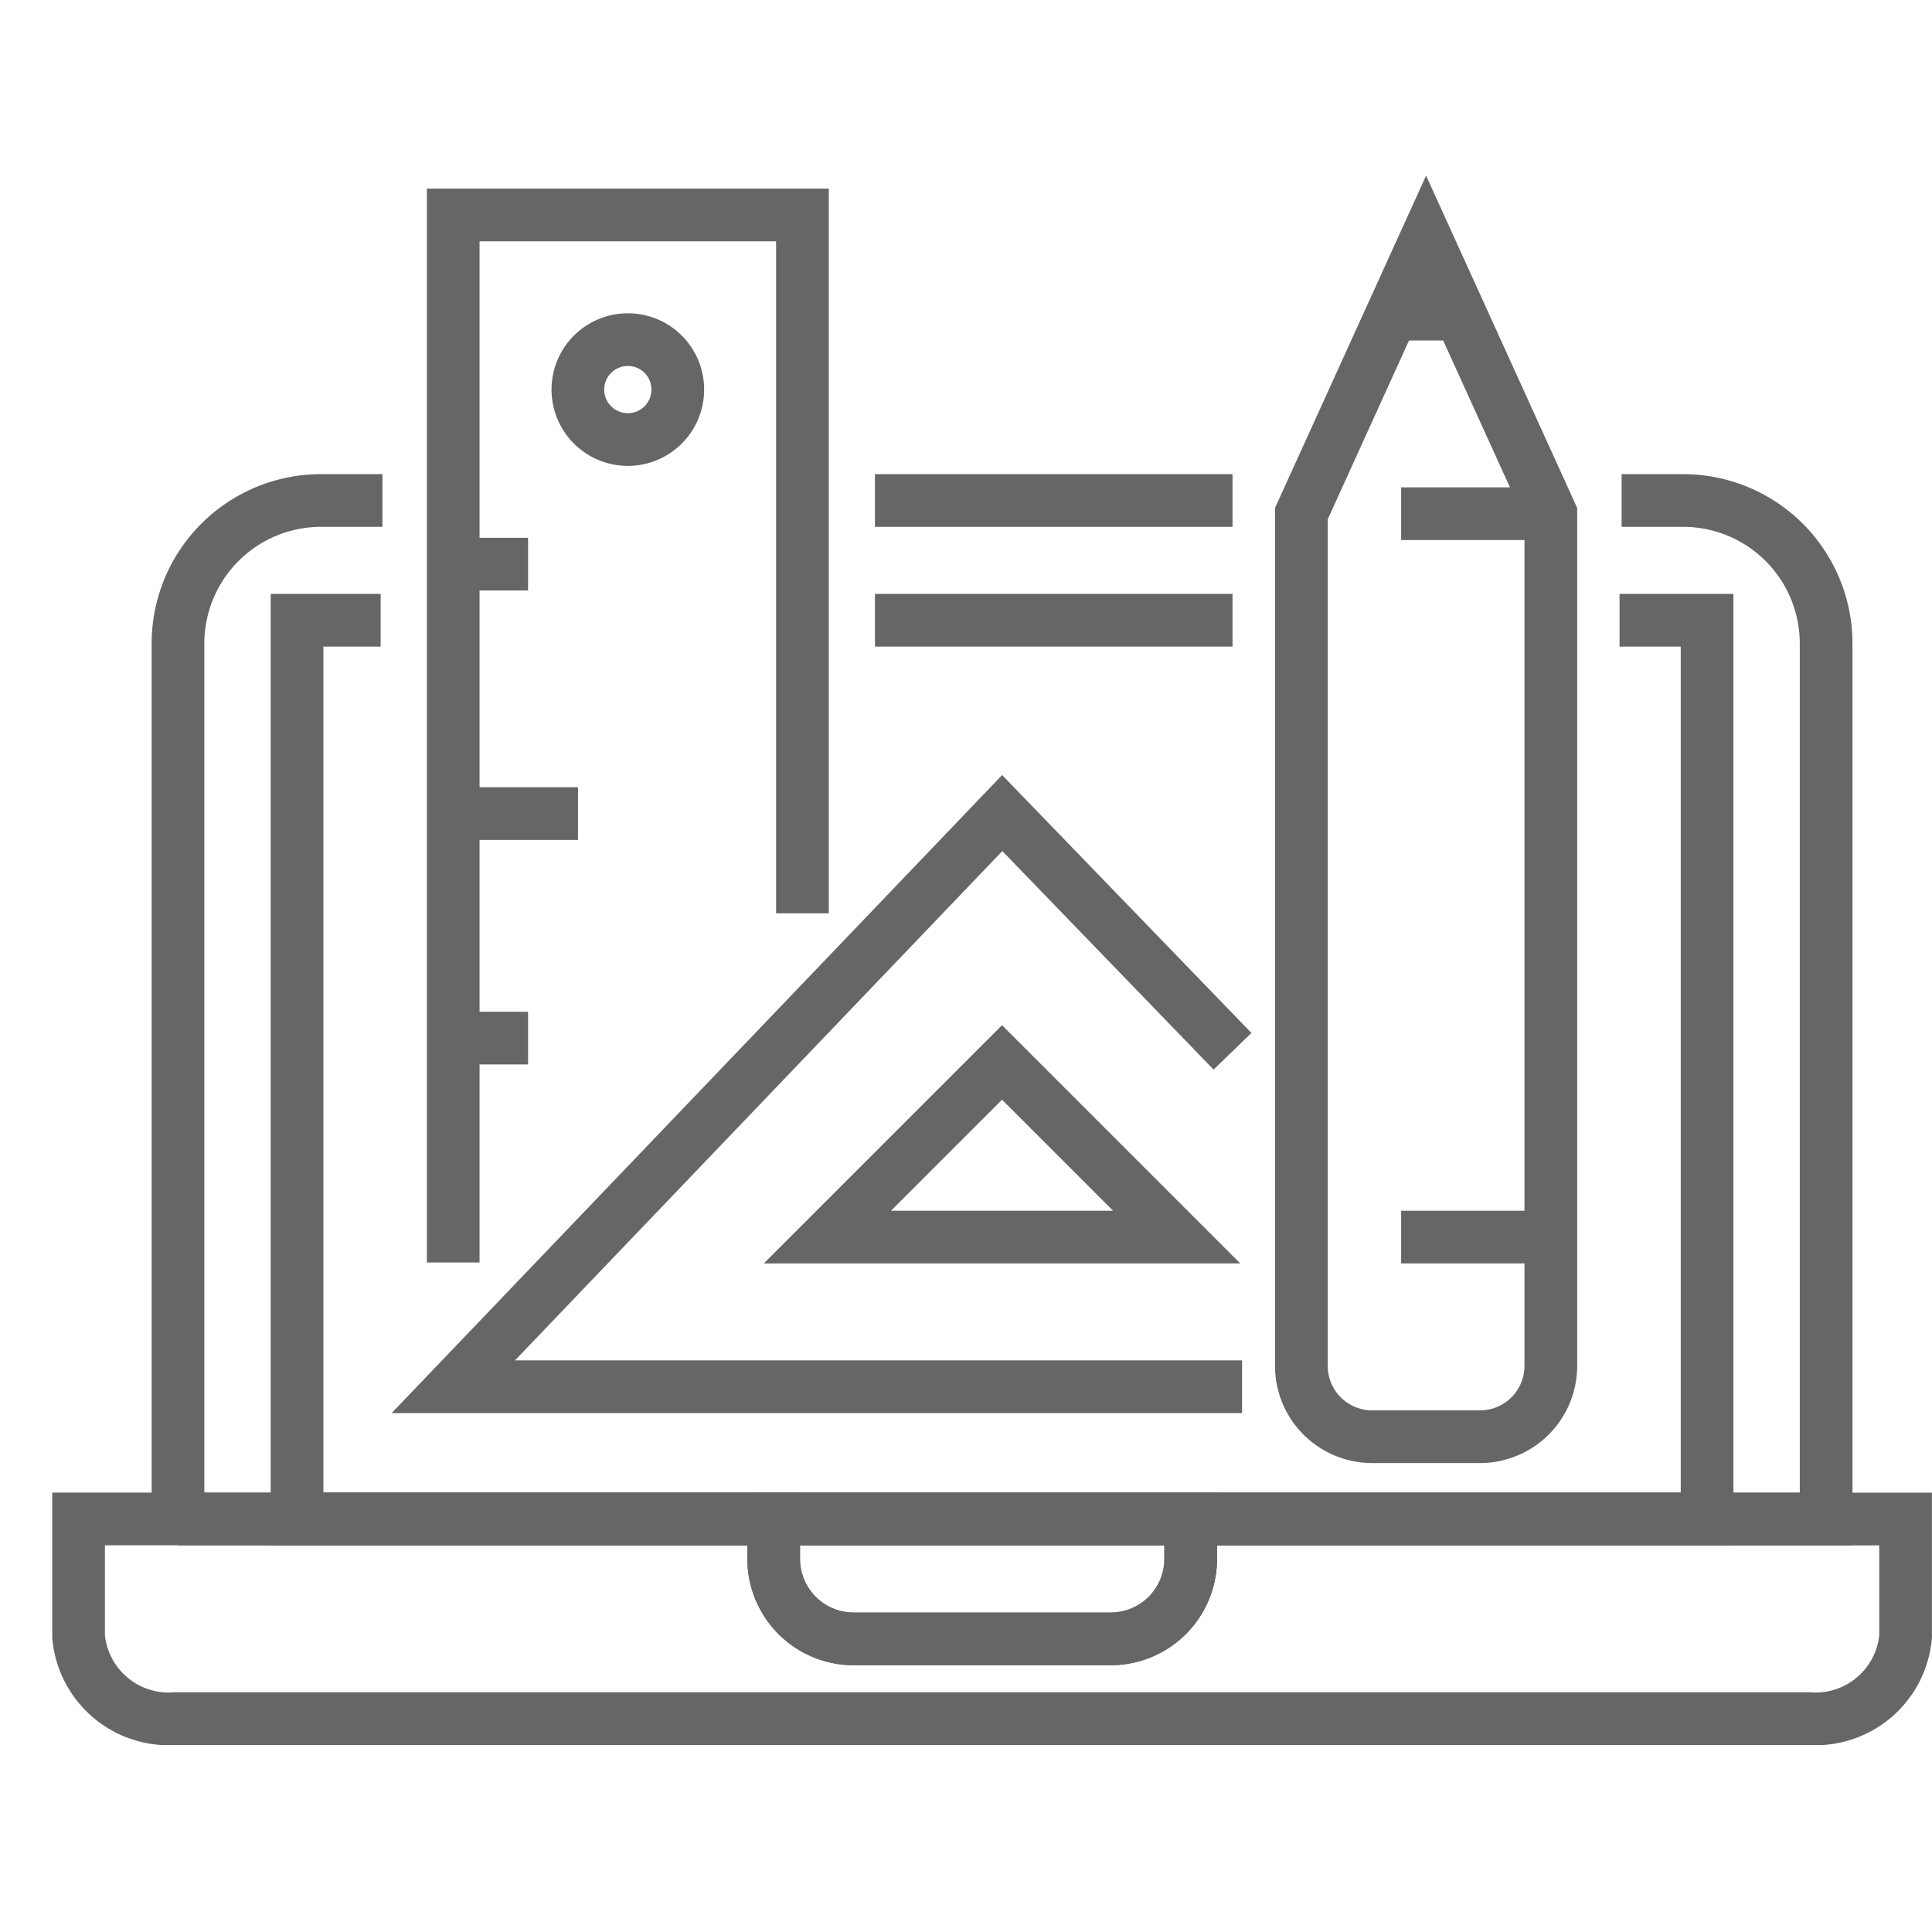 <svg xmlns="http://www.w3.org/2000/svg" xmlns:xlink="http://www.w3.org/1999/xlink" width="55" height="55" viewBox="0 0 55 55"><defs><clipPath id="clip-path"><rect id="Rectangle_3917" data-name="Rectangle 3917" width="55" height="55" transform="translate(-8176 -2388)" fill="#fff" stroke="#707070" stroke-width="../1-2.html"></rect></clipPath><clipPath id="clip-path-2"><rect id="Rectangle_3318" data-name="Rectangle 3318" width="53.513" height="44.677" transform="translate(0 0)" fill="none"></rect></clipPath></defs><g id="Mask_Group_186" data-name="Mask Group 186" transform="translate(8176 2388)" clip-path="url(#clip-path)"><g id="Group_9804" data-name="Group 9804" transform="translate(-8729.513 -4693)"><g id="Group_9226" data-name="Group 9226" transform="translate(555 2310)"><line id="Line_1297" data-name="Line 1297" x1="10.179" transform="translate(23.421 9.248)" fill="none" stroke="#666" stroke-miterlimit="10" stroke-width="1.5"></line><g id="Group_9225" data-name="Group 9225"><g id="Group_9224" data-name="Group 9224" clip-path="url(#clip-path-2)"><path id="Path_9735" data-name="Path 9735" d="M3.58,38.244V13.322A4.072,4.072,0,0,1,7.661,9.248H9.4" fill="none" stroke="#666" stroke-miterlimit="10" stroke-width="1.5"></path><line id="Line_1298" data-name="Line 1298" x1="10.179" transform="translate(23.421 12.657)" fill="none" stroke="#666" stroke-miterlimit="10" stroke-width="1.5"></line><path id="Path_9736" data-name="Path 9736" d="M44.618,12.657H47.11V38.244H6.969V12.657h2.38" fill="none" stroke="#666" stroke-miterlimit="10" stroke-width="1.5"></path><path id="Path_9737" data-name="Path 9737" d="M32.41,38.244V39.37a2.277,2.277,0,0,1-2.272,2.285H22.81a2.278,2.278,0,0,1-2.272-2.284h0V38.241H.75v3.346a2.576,2.576,0,0,0,2.761,2.339H50a2.574,2.574,0,0,0,2.761-2.339V38.244Z" fill="none" stroke="#666" stroke-miterlimit="10" stroke-width="1.5"></path><path id="Path_9738" data-name="Path 9738" d="M22.81,41.656h7.328a2.278,2.278,0,0,0,2.272-2.285v-1.13H20.538v1.127a2.279,2.279,0,0,0,2.269,2.288Z" fill="none" stroke="#666" stroke-miterlimit="10" stroke-width="1.5"></path><path id="Path_9739" data-name="Path 9739" d="M39.111,1.812,35.56,9.623V33.882A2.017,2.017,0,0,0,37.576,35.9h3.07a2.017,2.017,0,0,0,2.016-2.016V9.623Z" fill="none" stroke="#666" stroke-miterlimit="10" stroke-width="1.5"></path><line id="Line_1299" data-name="Line 1299" x2="4.261" transform="translate(38.401 9.624)" fill="none" stroke="#666" stroke-miterlimit="10" stroke-width="1.5"></line><line id="Line_1300" data-name="Line 1300" x2="1.42" transform="translate(38.401 3.943)" fill="none" stroke="#666" stroke-miterlimit="10" stroke-width="1.5"></line><line id="Line_1301" data-name="Line 1301" x2="4.261" transform="translate(38.401 30.217)" fill="none" stroke="#666" stroke-miterlimit="10" stroke-width="1.5"></line><line id="Line_1302" data-name="Line 1302" x2="2.13" transform="translate(11.416 11.06)" fill="none" stroke="#666" stroke-miterlimit="10" stroke-width="1.5"></line><path id="Path_9740" data-name="Path 9740" d="M11.415,30.94V1.12h9.942V21" fill="none" stroke="#666" stroke-miterlimit="10" stroke-width="1.5"></path><line id="Line_1303" data-name="Line 1303" x2="3.551" transform="translate(11.416 18.161)" fill="none" stroke="#666" stroke-miterlimit="10" stroke-width="1.5"></line><line id="Line_1304" data-name="Line 1304" x2="2.13" transform="translate(11.416 24.552)" fill="none" stroke="#666" stroke-miterlimit="10" stroke-width="1.5"></line><path id="Path_9741" data-name="Path 9741" d="M17.808,6.091a1.422,1.422,0,1,1-1.422-1.422A1.419,1.419,0,0,1,17.808,6.091Z" fill="none" stroke="#666" stroke-miterlimit="10" stroke-width="1.5"></path><path id="Path_9742" data-name="Path 9742" d="M33.6,24.928l-6.556-6.782L11.417,34.478H33.872" fill="none" stroke="#666" stroke-miterlimit="10" stroke-width="1.5"></path><path id="Path_9743" data-name="Path 9743" d="M22.068,30.217H32.01l-4.971-4.971Z" fill="none" stroke="#666" stroke-miterlimit="10" stroke-width="1.5"></path><path id="Path_9744" data-name="Path 9744" d="M44.677,9.248h1.742a4.071,4.071,0,0,1,4.08,4.074V38.244H3.58" fill="none" stroke="#666" stroke-miterlimit="10" stroke-width="1.5"></path></g></g></g></g></g></svg>